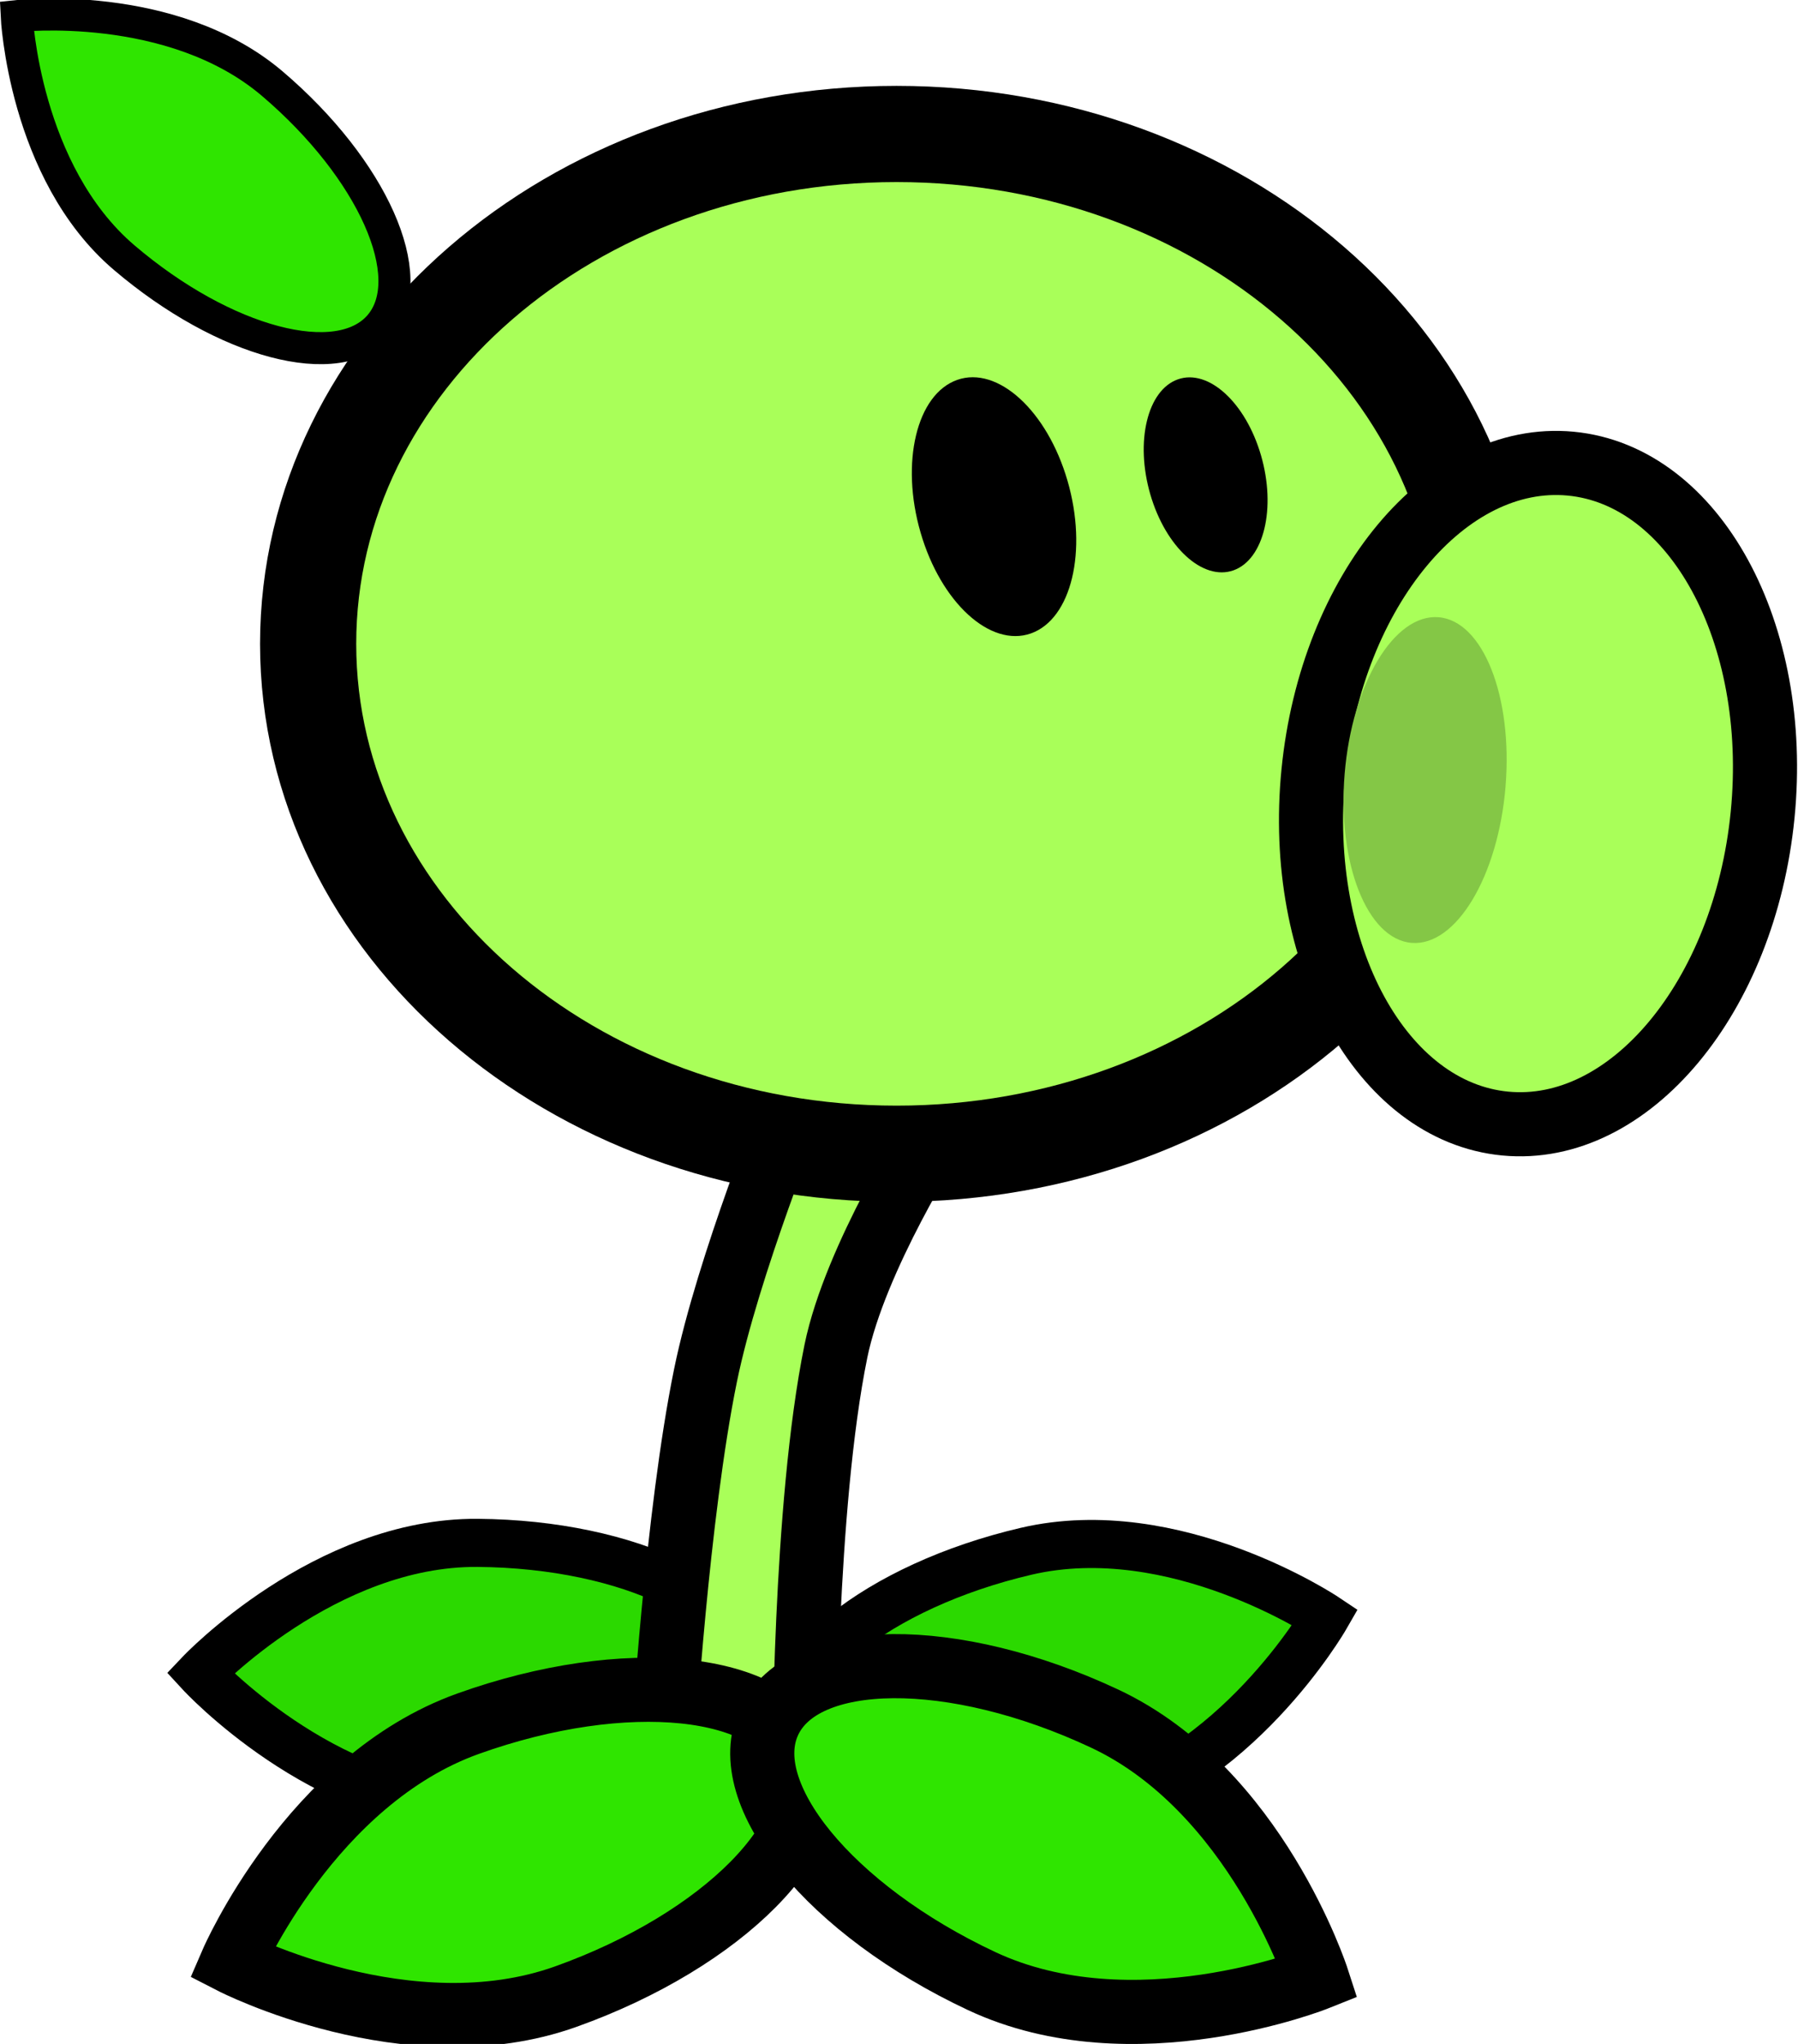 <svg version="1.1" xmlns="http://www.w3.org/2000/svg" xmlns:xlink="http://www.w3.org/1999/xlink" width="56.092" height="63.742" viewBox="0,0,56.092,63.742"><g transform="translate(-215.15,-143.117)"><g data-paper-data="{&quot;isPaintingLayer&quot;:true}" fill="none" fill-rule="nonzero" stroke="none" stroke-width="none" stroke-linecap="butt" stroke-linejoin="miter" stroke-miterlimit="10" stroke-dasharray="" stroke-dashoffset="0" font-family="none" font-weight="none" font-size="none" text-anchor="none" style="mix-blend-mode: normal"><path d="M230.05,191.232c4.761,0.037 8.607,1.915 8.589,4.195c-0.018,2.28 -3.892,4.099 -8.653,4.062c-4.761,-0.037 -8.589,-4.195 -8.589,-4.195c0,0 3.892,-4.099 8.653,-4.062z" data-paper-data="{&quot;origRot&quot;:0,&quot;origPos&quot;:null,&quot;index&quot;:null}" fill="#2bd900" stroke="#000000" stroke-width="1.5"/><path d="M256.498,193.553c0,0 -2.819,4.899 -7.456,5.982c-4.637,1.083 -8.816,0.162 -9.335,-2.059c-0.519,-2.22 2.819,-4.899 7.456,-5.982c4.637,-1.083 9.335,2.059 9.335,2.059z" data-paper-data="{&quot;origRot&quot;:0,&quot;origPos&quot;:null,&quot;index&quot;:null}" fill="#2bd900" stroke="#000000" stroke-width="1.5"/><path d="M235.838,197.458c0,0 0.433,-7.105 1.322,-11.45c0.702,-3.43 2.754,-8.471 2.754,-8.471l4.409,0.902c0,0 -2.496,3.887 -3.095,6.814c-0.992,4.848 -0.98,13.107 -0.98,13.107z" data-paper-data="{&quot;origPos&quot;:null,&quot;origRot&quot;:0}" fill="#a9ff59" stroke="#000000" stroke-width="2"/><path d="M223.646,145.727c3.129,2.664 4.631,6.037 3.355,7.536c-1.276,1.498 -4.846,0.554 -7.975,-2.11c-3.129,-2.664 -3.355,-7.536 -3.355,-7.536c0,0 4.846,-0.554 7.975,2.11z" data-paper-data="{&quot;origRot&quot;:0,&quot;origPos&quot;:null}" fill="#2fe500" stroke="#000000" stroke-width="1"/><path d="M261.477,163.196c0,8.782 -8.219,15.901 -18.357,15.901c-10.138,0 -18.357,-7.119 -18.357,-15.901c0,-8.782 8.219,-15.901 18.357,-15.901c10.138,0 18.357,7.119 18.357,15.901z" data-paper-data="{&quot;origPos&quot;:null}" fill="#a9ff59" stroke="#000000" stroke-width="3"/><path d="M248.453,158.11c0.635,2.183 0.123,4.315 -1.143,4.761c-1.266,0.446 -2.807,-0.963 -3.441,-3.146c-0.635,-2.183 -0.123,-4.315 1.143,-4.761c1.266,-0.446 2.807,0.963 3.441,3.146z" data-paper-data="{&quot;origPos&quot;:null,&quot;origRot&quot;:0}" fill="#000000" stroke="none" stroke-width="0"/><path d="M254.489,157.317c0.478,1.645 0.093,3.251 -0.861,3.587c-0.954,0.336 -2.114,-0.725 -2.592,-2.37c-0.478,-1.645 -0.093,-3.251 0.861,-3.587c0.954,-0.336 2.114,0.725 2.592,2.37z" data-paper-data="{&quot;origPos&quot;:null,&quot;origRot&quot;:0}" fill="#000000" stroke="none" stroke-width="0"/><path d="M270.138,168.531c-0.563,5.683 -4.156,9.992 -8.026,9.625c-3.87,-0.367 -6.55,-5.272 -5.988,-10.955c0.563,-5.683 4.156,-9.992 8.026,-9.625c3.87,0.367 6.55,5.272 5.988,10.955z" data-paper-data="{&quot;origPos&quot;:null,&quot;origRot&quot;:0}" fill="#a9ff59" stroke="#000000" stroke-width="2"/><path d="M262.119,167.641c-0.231,2.804 -1.542,4.989 -2.928,4.88c-1.386,-0.109 -2.322,-2.471 -2.092,-5.276c0.231,-2.804 1.542,-4.989 2.927,-4.88c1.386,0.109 2.322,2.471 2.092,5.276z" data-paper-data="{&quot;origRot&quot;:0,&quot;origPos&quot;:null}" fill="#84c746" stroke="none" stroke-width="0"/><path d="M229.757,196.87c4.909,-1.756 9.57,-1.275 10.411,1.076c0.841,2.351 -2.456,5.68 -7.365,7.436c-4.909,1.756 -10.411,-1.076 -10.411,-1.076c0,0 2.456,-5.68 7.365,-7.436z" data-paper-data="{&quot;origRot&quot;:0,&quot;origPos&quot;:null}" fill="#2fe500" stroke="#000000" stroke-width="2"/><path d="M256.239,204.812c0,0 -5.746,2.299 -10.466,0.085c-4.72,-2.213 -7.688,-5.84 -6.628,-8.1c1.06,-2.26 5.746,-2.299 10.466,-0.085c4.72,2.213 6.628,8.1 6.628,8.1z" data-paper-data="{&quot;origRot&quot;:0,&quot;origPos&quot;:null,&quot;index&quot;:null}" fill="#2fe500" stroke="#000000" stroke-width="2"/></g></g></svg>